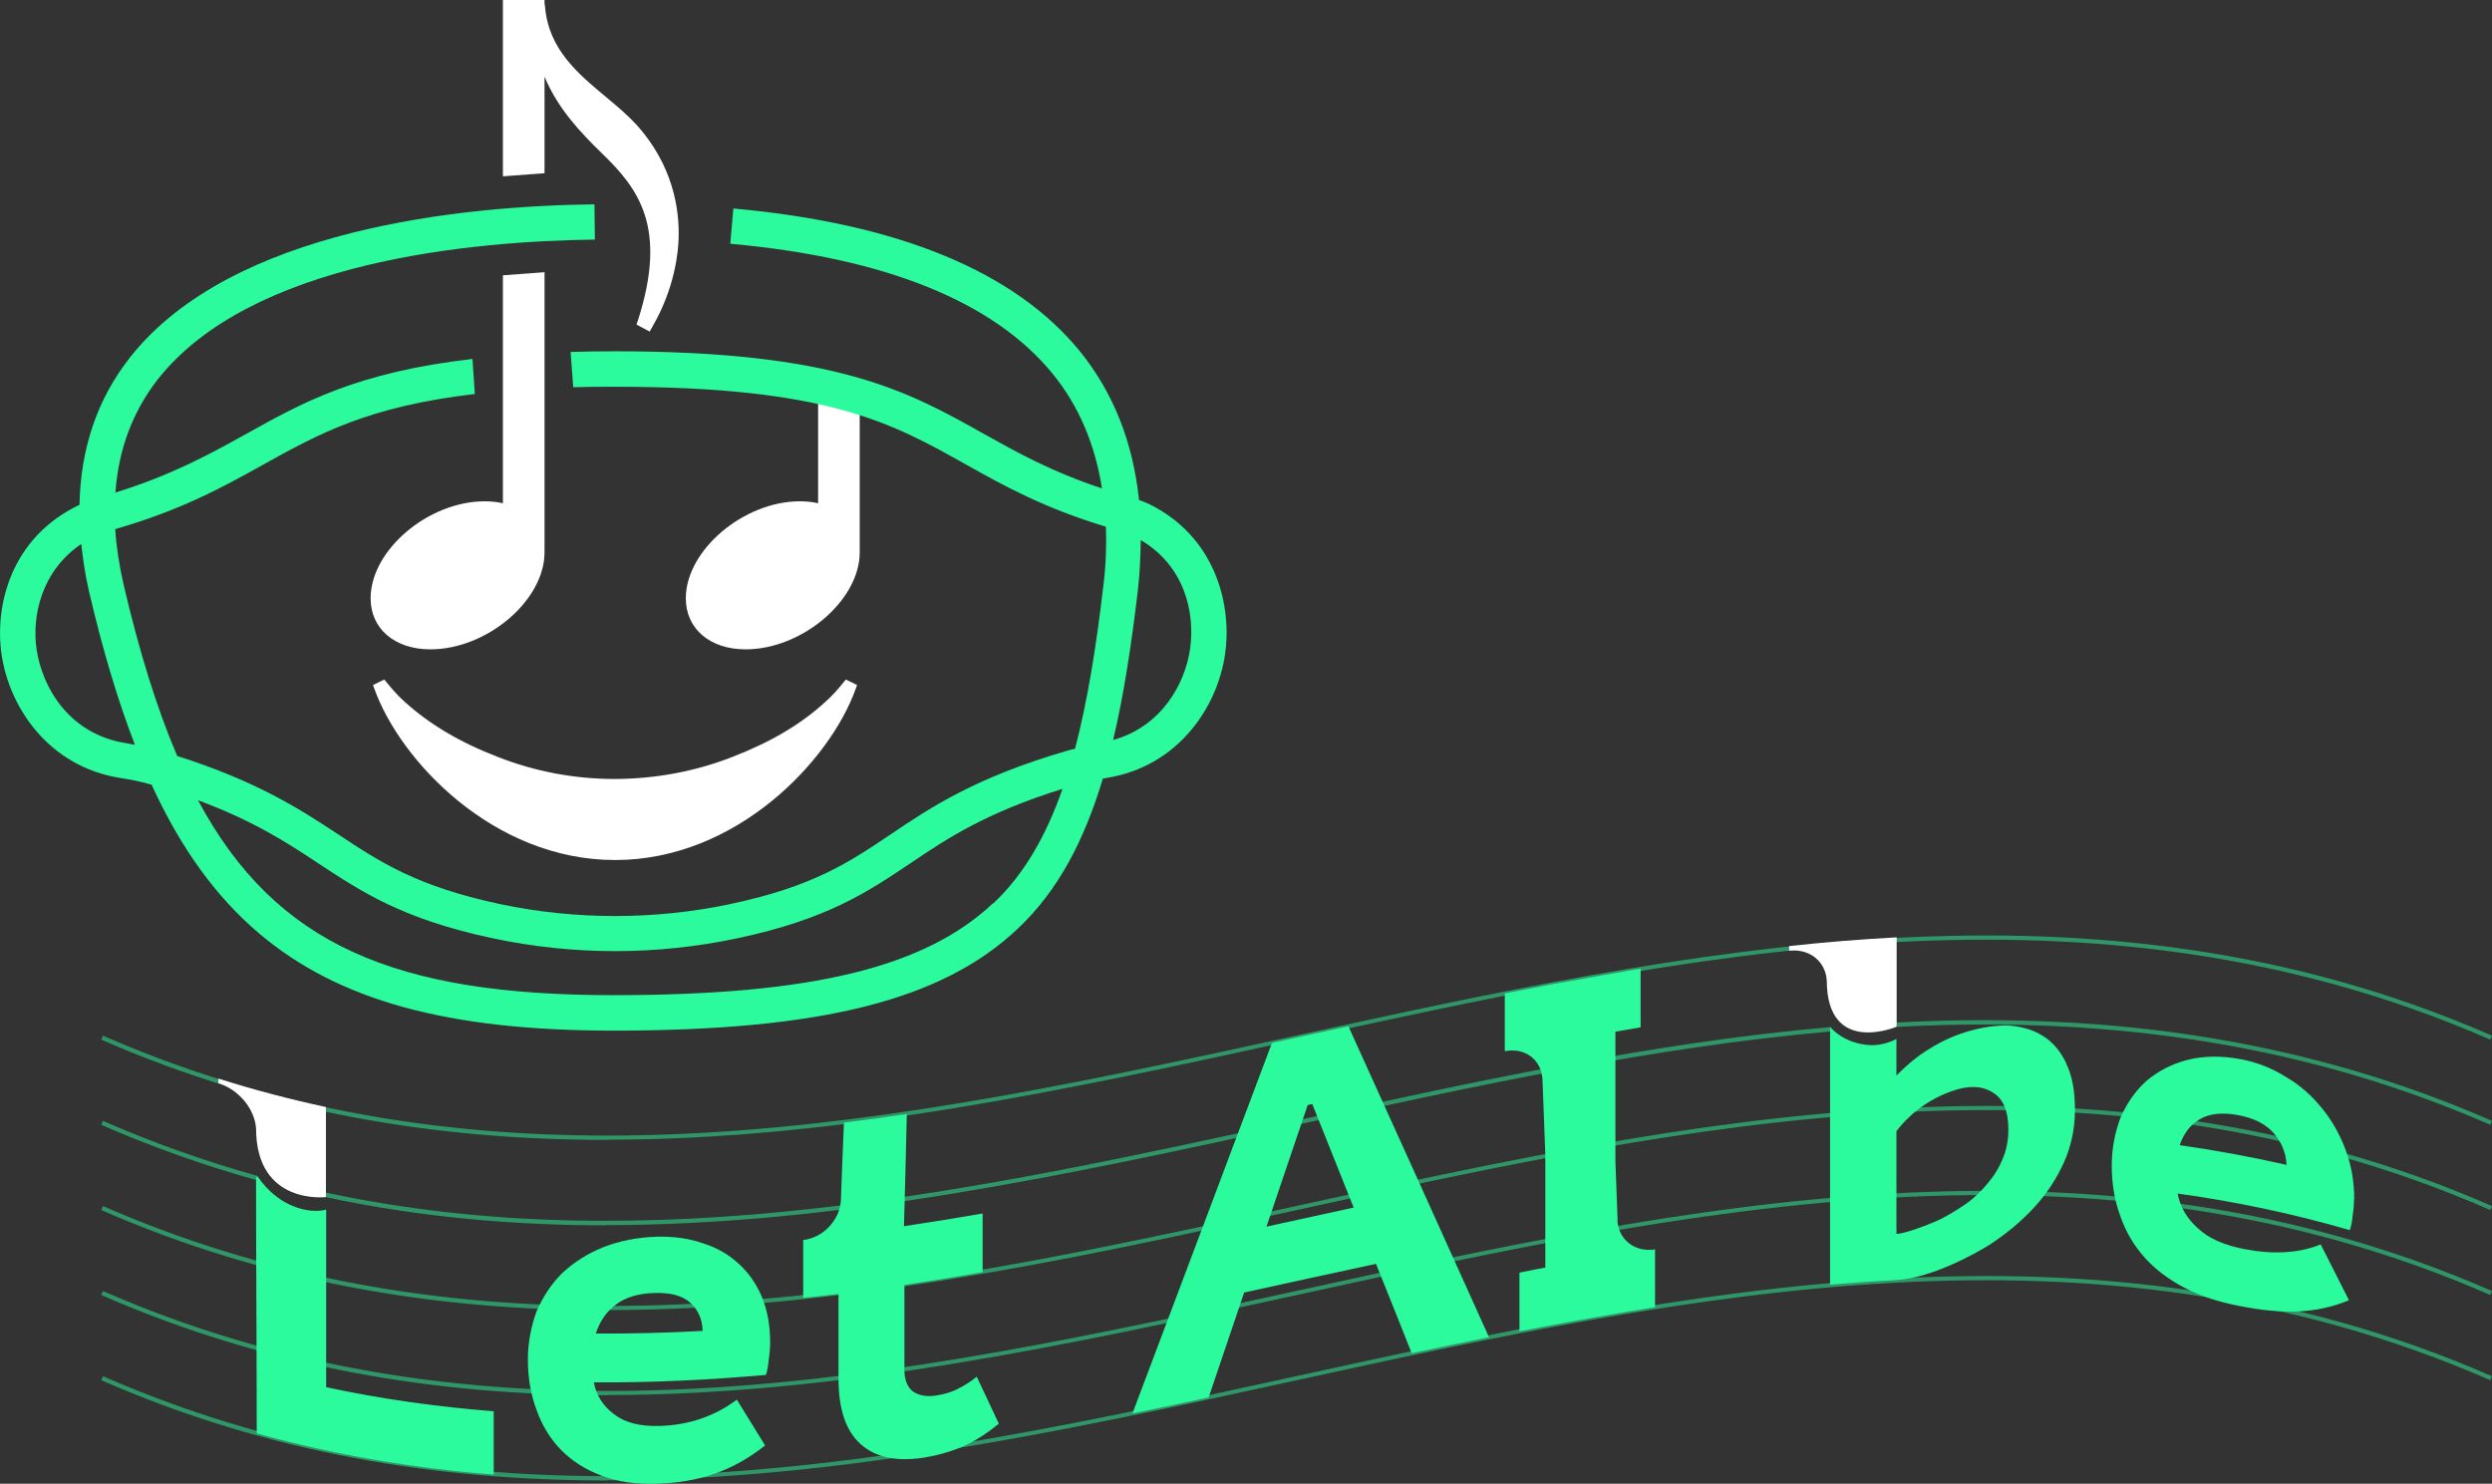 <?xml version="1.0" encoding="UTF-8"?> <svg xmlns="http://www.w3.org/2000/svg" id="_Слой_2" data-name="Слой 2" viewBox="0 0 113.77 67.75"><rect x="0" y="0" width="113.77" height="67.75" fill="#333333" stroke="none"/><defs><style> .cls-1 { fill: #fff; } .cls-2 { opacity: .5; } .cls-2, .cls-3 { fill: #2bfb9c; } </style></defs><g id="Layer_1" data-name="Layer 1"><g><g><path class="cls-2" d="M27.72,67.6c-7.71,0-15.43-1.22-23.1-4.58l.08-.18c18.15,7.94,36.62,3.9,54.47,0,17.89-3.91,36.39-7.96,54.6,0l-.08.18c-18.15-7.94-36.61-3.9-54.47,0-10.35,2.26-20.91,4.57-31.5,4.57ZM27.72,63.71c-7.71,0-15.43-1.22-23.1-4.58l.08-.18c18.15,7.94,36.61,3.9,54.47,0,17.89-3.91,36.39-7.96,54.6,0l-.08.18c-18.15-7.94-36.62-3.9-54.47,0-10.35,2.26-20.91,4.57-31.5,4.57ZM27.72,59.83c-7.71,0-15.43-1.22-23.1-4.58l.08-.18c18.15,7.94,36.61,3.9,54.47,0s36.39-7.96,54.6,0l-.08.18c-18.15-7.94-36.62-3.9-54.47,0-10.35,2.26-20.91,4.57-31.5,4.57ZM27.66,55.95c-4.28,0-8.55-.38-12.8-1.29l-.14-.24.18.04c14.75,3.16,29.76-.12,44.27-3.29,7.99-1.75,16.25-3.56,24.38-4.27l.02.2c-8.12.71-16.37,2.52-24.36,4.26-10.35,2.26-20.96,4.58-31.55,4.58ZM11.69,53.88c-2.4-.67-4.78-1.52-7.07-2.52l.08-.18c2.28,1,4.65,1.84,7.04,2.51l-.05.19ZM27.72,52.05c-7.71,0-15.43-1.22-23.1-4.58l.08-.18c18.15,7.94,36.61,3.9,54.47,0,17.89-3.91,36.39-7.96,54.6,0l-.08.18c-18.15-7.94-36.62-3.9-54.47,0-10.35,2.26-20.91,4.57-31.5,4.57ZM113.69,51.36c-8.11-3.55-16.98-5.01-27.1-4.47v-.2c10.15-.54,19.04.93,27.18,4.49l-.08.18Z"></path><path class="cls-3" d="M44.59,62.86c.34.72.68,1.43,1.01,2.15-.53.43-1.06.78-1.6,1.02-.55.24-1.16.42-1.84.53-1.25.19-2.2-.02-2.87-.62-.68-.61-1.01-1.6-1.01-3.02v-3.84c-.54.07-1.07.13-1.61.18v-2.64c.9-.1,1.66-.89,1.72-1.8.04-1.19.09-2.37.14-3.56.96-.12,1.92-.25,2.87-.39-.04,1.71-.08,3.41-.13,5.12,1.2-.18,2.39-.37,3.59-.58v2.68c-1.19.21-2.38.4-3.57.58v3.88c0,.44.13.78.38.98.28.19.63.26,1.08.19.36-.06.7-.15.99-.31.32-.16.59-.33.84-.54ZM34.78,59.22c.25.59.38,1.28.38,2.06,0,.25-.02.51-.06.77-.02.26-.06.49-.13.73-2.62.23-5.24.36-7.86.34.11.59.42,1.08.93,1.46.49.38,1.18.56,2.09.53,1.33-.04,2.51-.45,3.51-1.2.43.7.86,1.4,1.29,2.09-.74.59-1.5,1.01-2.3,1.29-.8.28-1.69.43-2.66.46-.95.03-1.77-.09-2.51-.37-.74-.28-1.35-.67-1.84-1.17-.49-.5-.87-1.11-1.12-1.82-.27-.71-.4-1.48-.4-2.32,0-.78.15-1.51.4-2.2.3-.68.68-1.26,1.18-1.75.53-.49,1.14-.88,1.86-1.17.74-.29,1.54-.45,2.43-.48.76-.02,1.46.07,2.09.29.66.2,1.2.52,1.65.93.46.41.82.93,1.08,1.54ZM32.08,60.76c-.02-.53-.21-.96-.57-1.28-.36-.32-.89-.46-1.63-.44-.74.02-1.33.2-1.75.52-.44.32-.74.76-.93,1.33,1.63.01,3.25-.03,4.88-.12ZM14.88,55.23c-.2.07-.6.09-1.04-.01-.92-.22-1.61-.81-2.1-1.53-.05.08-.05.11-.05.19,0,3.86.03,7.71.03,11.57,3.61,1,7.21,1.6,10.82,1.88v-2.89c-2.55-.2-5.1-.55-7.65-1.1v-8.1ZM61.56,46.86c2.14,4.72,4.28,9.45,6.42,14.2-1.18.24-2.35.48-3.53.73-.54-1.36-1.08-2.72-1.63-4.08-2.01.43-4.01.87-6.02,1.31-.54,1.6-1.08,3.19-1.62,4.79-1.16.25-2.32.5-3.48.73,2.12-5.62,4.25-11.27,6.37-16.92,1.16-.25,2.32-.51,3.49-.76ZM61.8,55.14c-.63-1.58-1.26-3.16-1.89-4.73-.07.02-.14.03-.21.05-.63,1.85-1.25,3.7-1.88,5.55,1.33-.29,2.65-.58,3.98-.87ZM107.47,54.75c0,.25-.02.5-.06.74-.02.25-.06.47-.13.68-2.62-.76-5.24-1.31-7.86-1.67.11.61.42,1.14.93,1.59.49.46,1.18.76,2.09.94,1.33.26,2.51.2,3.51-.21.43.85.86,1.7,1.29,2.55-.74.31-1.5.47-2.3.51-.8.04-1.69-.05-2.66-.24-.95-.18-1.77-.44-2.51-.82-.74-.38-1.35-.84-1.84-1.38-.49-.54-.87-1.17-1.12-1.89-.27-.72-.4-1.49-.4-2.34,0-.78.15-1.51.4-2.18.3-.67.68-1.22,1.18-1.67.53-.45,1.14-.77,1.86-.96.74-.19,1.54-.2,2.43-.04.76.14,1.46.42,2.09.82.66.38,1.2.88,1.65,1.44.47.57.82,1.22,1.08,1.92.25.68.38,1.42.38,2.2ZM104.39,53.2c-.02-.53-.21-1.02-.57-1.44-.36-.42-.89-.7-1.63-.84-.74-.14-1.33-.07-1.75.18-.44.25-.74.65-.93,1.19,1.63.23,3.25.53,4.88.9ZM94.33,48.56c.28.57.4,1.27.4,2.13,0,.84-.17,1.63-.49,2.36-.34.76-.8,1.46-1.37,2.08-.57.62-1.25,1.19-2.01,1.69-.78.49-2.72,1.54-4.29,1.63-1.01.05-2.01.13-3.02.21,0-3.92,0-7.84,0-11.77,0-.01,0,.01,0,0,.67.75,1.65.86,2.05.83.4-.03.77-.16.98-.28v1.67c.4-.41.84-.79,1.33-1.11.49-.32,1.01-.59,1.58-.79.74-.26,1.44-.38,2.09-.39.63.03,1.18.17,1.65.46.46.27.82.69,1.1,1.26ZM91.69,51.58c0-.84-.23-1.43-.74-1.71-.46-.29-1.1-.32-1.86-.04-1.01.36-1.86.98-2.51,1.82v4.69s.33.03,1.65-.51c.51-.2,1.12-.58,1.51-.85.4-.28.72-.6,1-.94.3-.35.53-.72.7-1.15.17-.41.25-.84.25-1.31ZM73.85,55.72l-.1-2.7v-5.91c.38-.07.77-.13,1.15-.2v-2.68c-.38.06-.77.13-1.15.2h0c-.32.05-.65.11-.97.17-.56.1-1.12.2-1.68.3-.18.03-.36.06-.54.1h0c-.62.12-1.24.24-1.86.36v2.64c.91-.18,1.66.37,1.72,1.27.04,1.15.09,2.29.13,3.44v5.17c-.39.07-.79.15-1.18.23v2.68c.82-.16,1.64-.31,2.45-.46.34-.06.68-.12,1.01-.18.91-.16,1.82-.32,2.73-.46v-2.64c-.9.14-1.66-.42-1.72-1.32Z"></path><path class="cls-1" d="M14.88,50.76v3.9s-3.19.39-3.19-3.14c-.07-.92-.82-1.78-1.72-2.06,0-.07,0-.14,0-.21,1.64.52,3.28.95,4.91,1.3v.21ZM86.59,43.01v3.87s-3.19,1.36-3.19-2.12c-.07-.9-.82-1.45-1.72-1.35,0-.07,0-.14,0-.21,1.64-.18,3.28-.31,4.91-.4v.21Z"></path></g><g><path class="cls-1" d="M39.25,25.22h0c0,2.19-2.63,4.43-5.21,4.43-1.63,0-2.73-.94-2.73-2.33,0-2.19,2.63-4.43,5.21-4.43.3,0,.57.03.83.09v-5.73l1.9.4v7.56ZM24.86,12.43l-1.9.14v10.41c-.26-.06-.53-.09-.83-.09-2.58,0-5.21,2.23-5.21,4.43,0,1.39,1.1,2.33,2.73,2.33,2.58,0,5.21-2.23,5.21-4.43h0v-12.79ZM29.02,5.66c-.38-.42-.85-.81-1.34-1.22-1.3-1.08-2.65-2.2-2.8-4.17l-.02-.1v-.18h-1.9v8.06l1.9-.14V3.5c.6,1.44,1.59,2.5,2.65,3.53,1.63,1.58,2.97,3.34,1.63,7.55l-.08.24.6.32.14-.25c1-1.73,1.16-3.35,1.18-3.97.05-1.37-.25-3.39-1.96-5.27ZM38.62,31.03l-.08.09c-.3.38-.57.67-.85.92-1.12,1.03-2.51,1.85-4.25,2.52-1.71.67-3.51,1-5.36,1.01-1.85,0-3.66-.34-5.36-1.01-1.74-.67-3.13-1.5-4.25-2.52-.28-.25-.55-.55-.85-.92l-.08-.09-.51.25.07.19c1.16,3.24,5.41,7.8,10.98,7.8,5.57,0,9.82-4.56,10.98-7.8l.07-.19-.51-.25Z"></path><path class="cls-3" d="M52.72,23.15c-.22-.12-.46-.23-.72-.32-.27-2.62-1.17-4.9-2.69-6.78-2.97-3.65-8.29-5.85-15.83-6.53l-.14,1.61c7.08.64,12.03,2.64,14.72,5.94,1.19,1.46,1.93,3.21,2.25,5.23-2.31-.76-3.89-1.65-5.43-2.51-3.44-1.93-6.69-3.75-16.8-3.75-.71,0-1.39.01-2.03.03l.12,1.61c.61-.02,1.25-.02,1.92-.02,9.68,0,12.61,1.64,16.01,3.55,1.75.98,3.57,1.99,6.39,2.84.03.87,0,1.77-.12,2.72-.33,2.82-.73,5.28-1.29,7.42-.12.03-.24.05-.36.09-4.2,1.22-6.25,2.6-8.06,3.82-1.89,1.27-3.53,2.38-7.32,3.18-3.44.73-7.08.73-10.52,0-3.79-.81-5.46-1.91-7.39-3.19-1.72-1.13-3.68-2.41-7.34-3.57-.94-2.2-1.74-4.8-2.45-7.84-.2-.88-.33-1.72-.38-2.52,3.02-.87,4.92-1.92,6.75-2.94,2.52-1.4,4.79-2.66,9.67-3.23l-.11-1.6c-5.28.61-7.76,1.99-10.34,3.43-1.66.92-3.38,1.87-5.96,2.67.14-1.96.78-3.68,1.92-5.15,4.24-5.41,14.33-6.33,19.97-6.4l-.02-1.61c-5.93.07-16.57,1.08-21.22,7.01-1.49,1.9-2.24,4.15-2.29,6.71C.49,24.54-.25,27.66.07,29.87c.35,2.44,2.16,5.13,5.4,5.65.45.07.93.16,1.37.29.03,0,.05.02.08.02,1.35,2.94,2.96,5.14,4.92,6.8,3.62,3.06,8.61,4.43,16.16,4.43,9.49,0,15-1.39,18.45-4.64,1.86-1.75,3.05-4.04,3.9-6.87.06-.01.12-.02.18-.03,3.24-.52,5.05-3.21,5.4-5.65.31-2.12-.35-5.16-3.21-6.72ZM5.73,33.93c-2.6-.42-3.81-2.57-4.06-4.29-.22-1.51.22-3.57,2.04-4.8.08.71.18,1.43.36,2.19.62,2.66,1.31,4.96,2.09,6.98-.14-.03-.29-.05-.42-.08ZM45.34,41.24c-3.12,2.94-8.3,4.2-17.34,4.2-9.92,0-15.41-2.27-18.96-8.9,2.53.94,4.04,1.92,5.49,2.88,1.99,1.31,3.86,2.55,7.95,3.42,1.83.39,3.71.59,5.6.59s3.76-.2,5.6-.59c4.09-.87,5.93-2.11,7.88-3.42,1.69-1.14,3.45-2.31,6.95-3.4-.75,2.13-1.74,3.89-3.16,5.23ZM54.33,29.64c-.23,1.59-1.3,3.53-3.51,4.15.48-2.03.83-4.3,1.13-6.85.09-.79.12-1.54.13-2.28,2.01,1.18,2.49,3.33,2.25,4.98Z"></path></g></g></g></svg> 